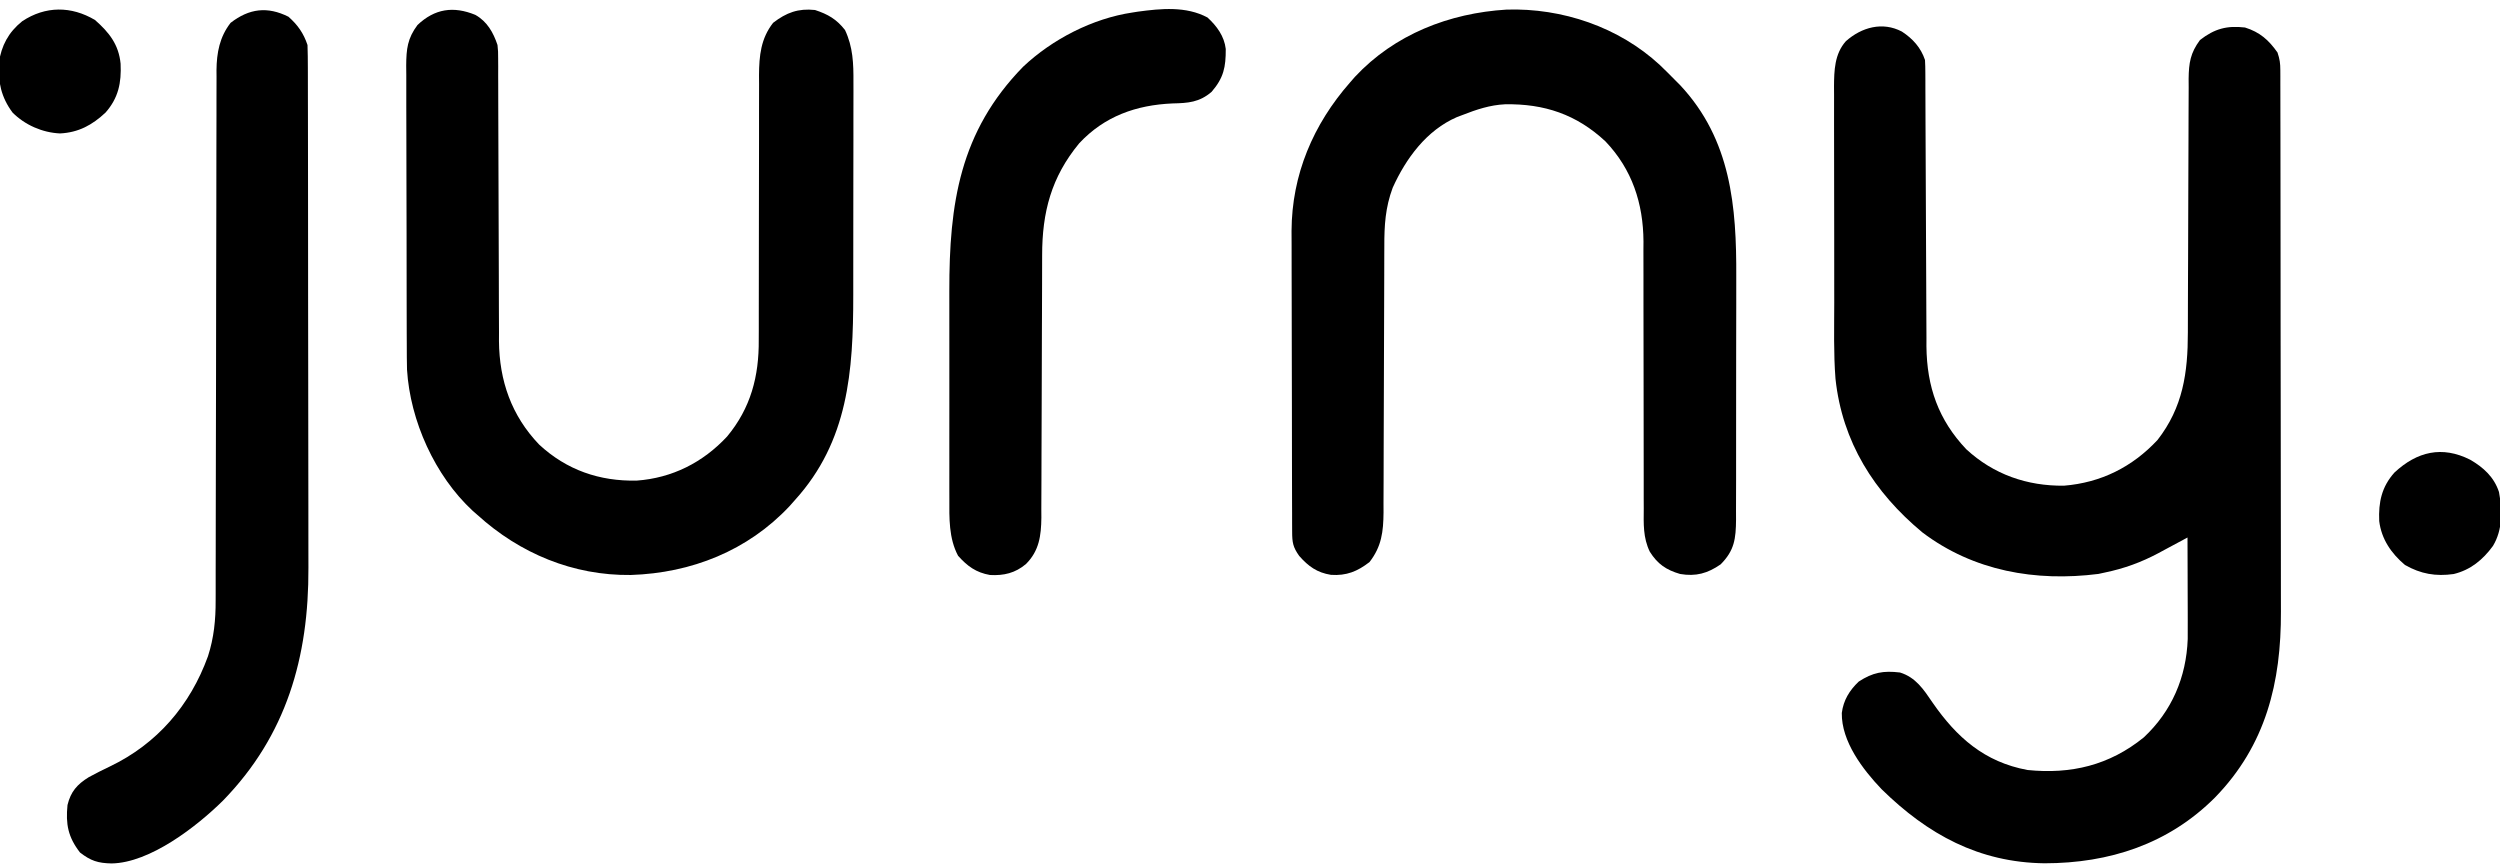 <?xml version="1.0" encoding="UTF-8"?>
<svg version="1.1" xmlns="http://www.w3.org/2000/svg" width="1000" height="347">
<path d="M0 0 C4.335 2.833 7.595 6.41 9.25 11.375 C9.345 13.033 9.383 14.695 9.388 16.356 C9.393 17.384 9.399 18.413 9.405 19.473 C9.406 20.601 9.407 21.73 9.408 22.892 C9.413 24.081 9.418 25.27 9.423 26.495 C9.437 29.76 9.446 33.025 9.455 36.29 C9.465 39.717 9.484 43.143 9.502 46.57 C9.564 58.24 9.618 69.91 9.651 81.581 C9.67 88.025 9.699 94.469 9.739 100.914 C9.76 104.319 9.776 107.723 9.778 111.128 C9.783 114.94 9.806 118.752 9.833 122.564 C9.83 123.672 9.827 124.78 9.824 125.922 C9.994 142.081 14.587 155.286 25.77 167.086 C36.685 177.159 50.129 181.817 64.832 181.652 C79.626 180.452 92.181 174.173 102.25 163.375 C112.438 150.308 114.4 136.434 114.392 120.379 C114.395 119.199 114.399 118.019 114.402 116.803 C114.41 114.252 114.415 111.701 114.419 109.149 C114.426 105.11 114.441 101.071 114.46 97.031 C114.466 95.644 114.473 94.257 114.479 92.87 C114.482 92.175 114.485 91.481 114.489 90.766 C114.531 81.373 114.564 71.98 114.576 62.588 C114.584 56.235 114.607 49.883 114.645 43.53 C114.665 40.175 114.677 36.82 114.672 33.464 C114.67 29.723 114.692 25.983 114.72 22.242 C114.713 21.139 114.707 20.036 114.7 18.899 C114.778 12.511 115.406 8.552 119.25 3.375 C125.092 -1.155 130.004 -2.459 137.25 -1.625 C143.165 0.22 146.734 3.368 150.25 8.375 C151.157 11.097 151.377 12.67 151.381 15.466 C151.385 16.302 151.389 17.138 151.393 18 C151.392 18.919 151.391 19.838 151.39 20.784 C151.393 21.76 151.396 22.736 151.399 23.742 C151.408 27.028 151.41 30.314 151.411 33.601 C151.416 35.951 151.421 38.302 151.426 40.652 C151.441 47.719 151.447 54.787 151.452 61.854 C151.454 65.187 151.458 68.519 151.462 71.851 C151.474 82.938 151.484 94.025 151.488 105.112 C151.488 106.176 151.488 106.176 151.488 107.263 C151.488 107.974 151.489 108.686 151.489 109.419 C151.489 110.86 151.49 112.302 151.49 113.744 C151.491 114.816 151.491 114.816 151.491 115.911 C151.495 127.472 151.512 139.034 151.536 150.595 C151.559 162.48 151.572 174.364 151.573 186.249 C151.574 192.915 151.58 199.582 151.598 206.249 C151.614 212.529 151.616 218.81 151.608 225.091 C151.607 227.387 151.611 229.683 151.621 231.98 C151.736 260.322 145.621 285.463 125.25 306.375 C106.632 325.006 83.005 332.673 57.059 332.69 C30.864 332.371 10.345 321.176 -8.098 303.07 C-15.646 295.172 -24.199 283.937 -24.031 272.566 C-23.372 267.43 -20.953 263.517 -17.25 260 C-11.641 256.354 -7.427 255.57 -0.75 256.375 C5.543 258.321 8.699 263.144 12.25 268.375 C21.898 282.313 33.019 292.183 50.25 295.375 C67.611 297.149 82.992 293.508 96.754 282.344 C107.993 271.847 113.776 258.252 114.337 243.001 C114.365 240.396 114.363 237.793 114.348 235.188 C114.346 234.244 114.345 233.301 114.343 232.33 C114.338 229.345 114.325 226.36 114.312 223.375 C114.307 221.34 114.303 219.305 114.299 217.27 C114.288 212.305 114.271 207.34 114.25 202.375 C113.448 202.809 113.448 202.809 112.63 203.252 C110.169 204.58 107.704 205.897 105.238 207.215 C104.398 207.67 103.557 208.126 102.691 208.595 C95.734 212.298 88.992 214.762 81.25 216.375 C80.379 216.564 79.507 216.754 78.609 216.949 C53.519 220.129 28.674 215.805 8.25 200.375 C-11.111 184.327 -23.867 164.126 -26.556 138.859 C-27.347 128.743 -27.057 118.522 -27.051 108.383 C-27.053 106.353 -27.057 104.322 -27.06 102.292 C-27.071 95.93 -27.072 89.569 -27.066 83.207 C-27.06 76.666 -27.072 70.126 -27.093 63.585 C-27.111 57.94 -27.117 52.295 -27.114 46.649 C-27.112 43.29 -27.116 39.931 -27.128 36.572 C-27.141 32.832 -27.134 29.092 -27.122 25.352 C-27.134 23.703 -27.134 23.703 -27.145 22.021 C-27.101 15.551 -26.934 8.97 -22.404 3.856 C-16.103 -1.731 -7.767 -4.07 0 0 Z " fill="#000000" transform="translate(760.75,12.625)"/>
<path d="M0 0 C4.712 2.653 7.177 7.017 8.859 12.047 C9.113 14.628 9.113 14.628 9.118 17.427 C9.124 18.493 9.131 19.56 9.138 20.659 C9.135 22.399 9.135 22.399 9.131 24.174 C9.136 25.404 9.141 26.634 9.146 27.901 C9.157 30.572 9.163 33.243 9.164 35.914 C9.166 40.148 9.184 44.381 9.205 48.615 C9.254 59.136 9.285 69.657 9.306 80.178 C9.323 88.347 9.346 96.516 9.389 104.685 C9.411 108.882 9.419 113.08 9.417 117.277 C9.419 120.523 9.441 123.768 9.459 127.014 C9.454 128.16 9.45 129.306 9.445 130.486 C9.586 146.36 14.438 160.293 25.504 171.859 C36.496 182.068 49.679 186.6 64.535 186.289 C78.733 185.255 91.041 179.043 100.707 168.641 C110.16 157.249 113.483 144.596 113.358 129.964 C113.363 128.728 113.369 127.492 113.374 126.219 C113.384 123.56 113.386 120.901 113.376 118.242 C113.36 114.03 113.374 109.817 113.392 105.605 C113.422 97.427 113.424 89.249 113.422 81.071 C113.421 70.648 113.431 60.225 113.471 49.801 C113.486 45.621 113.485 41.442 113.473 37.262 C113.467 34.045 113.481 30.829 113.49 27.612 C113.483 26.468 113.475 25.324 113.467 24.145 C113.516 16.335 114.182 9.468 119.109 3.172 C124.405 -0.92 129.165 -2.67 135.859 -1.953 C141.043 -0.255 144.485 1.735 147.859 6.047 C151.066 12.857 151.285 19.495 151.232 26.906 C151.235 28.06 151.239 29.215 151.243 30.404 C151.251 34.202 151.237 37.999 151.223 41.797 C151.222 44.456 151.223 47.115 151.224 49.775 C151.225 55.346 151.214 60.917 151.196 66.489 C151.174 72.885 151.171 79.282 151.177 85.678 C151.183 91.876 151.177 98.073 151.166 104.27 C151.162 106.886 151.161 109.501 151.163 112.116 C151.166 142.499 149.19 170.5 127.859 194.047 C127.134 194.865 126.408 195.684 125.66 196.527 C108.958 214.334 86.413 223.259 62.191 224.043 C39.147 224.327 17.793 215.433 0.859 200.047 C0.228 199.496 -0.404 198.946 -1.055 198.379 C-16.194 184.38 -26.075 162.335 -27.333 141.924 C-27.413 138.484 -27.434 135.049 -27.431 131.608 C-27.438 130.311 -27.445 129.014 -27.452 127.677 C-27.469 124.153 -27.474 120.628 -27.475 117.104 C-27.477 114.897 -27.481 112.69 -27.486 110.483 C-27.505 102.772 -27.513 95.062 -27.511 87.351 C-27.51 80.18 -27.531 73.01 -27.563 65.839 C-27.589 59.662 -27.6 53.486 -27.598 47.309 C-27.598 43.628 -27.603 39.948 -27.625 36.267 C-27.648 32.167 -27.639 28.068 -27.626 23.968 C-27.638 22.757 -27.649 21.547 -27.661 20.299 C-27.611 13.65 -27.165 9.427 -23.141 4.047 C-16.247 -2.494 -8.746 -3.593 0 0 Z " fill="#000000" transform="translate(190.141,5.953)"/>
<path d="M0 0 C22.277 -0.695 44.919 6.982 61.316 22.16 C63.372 24.127 65.385 26.131 67.379 28.16 C68.067 28.85 68.756 29.539 69.465 30.25 C89.811 52.023 92.016 78.763 91.883 106.947 C91.869 110.666 91.876 114.385 91.879 118.105 C91.882 124.334 91.869 130.562 91.845 136.791 C91.819 143.98 91.817 151.169 91.829 158.357 C91.84 165.308 91.833 172.258 91.819 179.208 C91.814 182.154 91.814 185.099 91.818 188.044 C91.824 192.148 91.805 196.252 91.783 200.356 C91.79 202.177 91.79 202.177 91.797 204.035 C91.73 211.597 91.17 216.369 85.629 221.91 C80.437 225.505 75.751 226.834 69.43 225.754 C63.858 224.141 60.379 221.758 57.294 216.83 C54.583 211.233 54.829 205.713 54.881 199.601 C54.872 197.74 54.872 197.74 54.864 195.843 C54.855 193.158 54.852 190.475 54.862 187.791 C54.878 183.536 54.864 179.281 54.846 175.026 C54.816 166.754 54.814 158.482 54.816 150.211 C54.817 139.697 54.807 129.183 54.768 118.669 C54.753 114.451 54.753 110.233 54.765 106.014 C54.771 102.755 54.758 99.496 54.748 96.237 C54.756 95.087 54.763 93.936 54.771 92.751 C54.677 77.506 50.228 63.904 39.566 52.723 C27.989 41.917 15.056 37.595 -0.625 37.875 C-6.629 38.163 -12.057 39.979 -17.621 42.16 C-18.358 42.437 -19.096 42.714 -19.855 43 C-32.024 48.281 -40.255 59.55 -45.543 71.254 C-48.492 79.203 -48.911 86.271 -48.892 94.691 C-48.9 96.547 -48.9 96.547 -48.908 98.439 C-48.918 101.115 -48.925 103.791 -48.926 106.467 C-48.928 110.704 -48.946 114.941 -48.967 119.178 C-49.016 129.699 -49.047 140.22 -49.068 150.741 C-49.085 158.926 -49.108 167.111 -49.151 175.297 C-49.173 179.503 -49.181 183.708 -49.179 187.915 C-49.181 191.153 -49.202 194.391 -49.22 197.629 C-49.216 198.784 -49.211 199.94 -49.207 201.131 C-49.275 208.795 -49.964 214.744 -54.809 220.973 C-59.637 224.728 -64.073 226.524 -70.246 226.098 C-75.785 225.211 -79.247 222.72 -82.934 218.535 C-85.452 214.991 -85.748 213.165 -85.762 208.851 C-85.767 207.724 -85.773 206.597 -85.779 205.436 C-85.78 204.194 -85.781 202.951 -85.782 201.671 C-85.787 200.367 -85.792 199.062 -85.797 197.719 C-85.81 194.131 -85.817 190.544 -85.821 186.956 C-85.824 184.71 -85.828 182.465 -85.833 180.219 C-85.846 173.18 -85.856 166.142 -85.86 159.104 C-85.864 151.003 -85.882 142.903 -85.911 134.803 C-85.933 128.53 -85.943 122.257 -85.944 115.985 C-85.945 112.245 -85.951 108.505 -85.969 104.766 C-85.986 101.236 -85.987 97.707 -85.979 94.178 C-85.978 92.289 -85.991 90.4 -86.005 88.511 C-85.898 66.035 -77.358 45.951 -62.621 29.16 C-61.968 28.411 -61.314 27.662 -60.641 26.891 C-44.782 9.901 -22.903 1.399 0 0 Z " fill="#000000" transform="translate(602.621,3.84)"/>
<path d="M0 0 C3.724 3.28 6.056 6.605 7.625 11.312 C7.726 14.296 7.768 17.256 7.765 20.239 C7.768 21.163 7.771 22.088 7.774 23.04 C7.783 26.151 7.785 29.262 7.786 32.373 C7.791 34.599 7.796 36.825 7.801 39.05 C7.814 45.111 7.821 51.172 7.825 57.233 C7.828 61.024 7.832 64.816 7.837 68.607 C7.849 79.121 7.859 89.634 7.863 100.148 C7.863 101.158 7.863 101.158 7.863 102.188 C7.864 103.2 7.864 103.2 7.864 104.233 C7.864 105.6 7.865 106.967 7.865 108.334 C7.865 109.013 7.866 109.691 7.866 110.39 C7.87 121.341 7.887 132.291 7.911 143.242 C7.934 154.508 7.947 165.773 7.948 177.038 C7.949 183.354 7.955 189.67 7.973 195.985 C7.989 201.941 7.991 207.897 7.983 213.852 C7.982 216.025 7.986 218.197 7.996 220.369 C8.151 256.152 -0.777 287.486 -26.188 313.562 C-36.596 323.853 -55.368 338.467 -70.75 338.688 C-76.195 338.57 -79.069 337.652 -83.375 334.312 C-88.176 328.122 -89.136 322.96 -88.375 315.312 C-87.064 309.945 -84.528 307.075 -79.875 304.188 C-77.09 302.664 -74.27 301.262 -71.406 299.891 C-52.531 290.842 -39.308 275.469 -32.189 255.825 C-29.799 248.449 -29.081 241.19 -29.117 233.477 C-29.113 232.539 -29.109 231.602 -29.106 230.636 C-29.096 227.524 -29.1 224.411 -29.104 221.299 C-29.099 219.056 -29.094 216.813 -29.088 214.57 C-29.076 209.753 -29.071 204.937 -29.07 200.12 C-29.068 192.501 -29.05 184.882 -29.029 177.263 C-29.002 166.58 -28.979 155.897 -28.962 145.213 C-28.961 144.536 -28.96 143.859 -28.958 143.162 C-28.947 135.609 -28.936 128.056 -28.928 120.503 C-28.925 117.763 -28.922 115.022 -28.919 112.281 C-28.918 111.605 -28.917 110.929 -28.916 110.232 C-28.903 98.942 -28.878 87.651 -28.845 76.361 C-28.823 68.79 -28.815 61.219 -28.817 53.648 C-28.816 48.937 -28.802 44.225 -28.784 39.513 C-28.779 37.332 -28.778 35.151 -28.783 32.97 C-28.789 29.987 -28.777 27.004 -28.76 24.021 C-28.766 23.163 -28.773 22.305 -28.779 21.421 C-28.708 14.402 -27.519 8.052 -23.125 2.438 C-15.683 -3.313 -8.401 -4.201 0 0 Z " fill="#000000" transform="translate(115.375,6.688)"/>
<path d="M0 0 C3.742 3.425 6.708 7.488 7.301 12.586 C7.331 19.855 6.489 24.118 1.625 29.75 C-3.264 33.941 -7.752 34.236 -14 34.375 C-28.514 35.008 -41.215 39.488 -51.312 50.312 C-62.481 63.833 -66.15 77.871 -66.142 95.121 C-66.145 96.338 -66.149 97.555 -66.152 98.808 C-66.16 101.447 -66.165 104.086 -66.169 106.725 C-66.175 110.903 -66.191 115.081 -66.21 119.259 C-66.216 120.692 -66.223 122.126 -66.229 123.559 C-66.232 124.277 -66.235 124.995 -66.239 125.734 C-66.281 135.454 -66.314 145.173 -66.326 154.893 C-66.334 161.46 -66.357 168.026 -66.395 174.593 C-66.415 178.063 -66.427 181.533 -66.422 185.003 C-66.417 188.876 -66.442 192.748 -66.47 196.621 C-66.46 198.331 -66.46 198.331 -66.45 200.075 C-66.534 207.274 -67.332 213.343 -72.615 218.61 C-76.9 222.228 -81.46 223.306 -87 223 C-92.575 222.023 -96.063 219.472 -99.773 215.305 C-103.506 208.291 -103.289 200.174 -103.259 192.432 C-103.262 191.309 -103.266 190.185 -103.269 189.028 C-103.278 185.332 -103.272 181.637 -103.266 177.941 C-103.267 175.352 -103.269 172.762 -103.271 170.173 C-103.274 164.747 -103.27 159.321 -103.261 153.895 C-103.25 147.67 -103.253 141.445 -103.264 135.22 C-103.275 129.185 -103.273 123.15 -103.268 117.115 C-103.266 114.57 -103.268 112.026 -103.273 109.481 C-103.323 74.37 -99.1 45.663 -73.758 19.703 C-62.104 8.69 -45.958 0.372 -30 -2 C-29.312 -2.11 -28.623 -2.219 -27.914 -2.332 C-18.531 -3.602 -8.549 -4.58 0 0 Z " fill="#000000" transform="translate(483,7)"/>
<path d="M0 0 C5.69 4.998 9.5 9.844 10.242 17.496 C10.602 25.123 9.358 31.182 4.234 37.008 C-1.096 42.023 -6.625 45.015 -14 45.375 C-21.026 45.059 -28.039 41.997 -33 37 C-37.559 30.84 -38.816 24.769 -38.477 17.184 C-37.431 10.2 -34.631 4.946 -29.125 0.5 C-19.809 -5.676 -9.486 -5.628 0 0 Z " fill="#000000" transform="translate(38,8)"/>
<path d="M0 0 C5.309 3.055 9.591 6.936 11.559 12.93 C12.922 20.252 13.074 27.984 9.164 34.492 C5.114 40.051 0.184 44.108 -6.539 45.742 C-13.708 46.763 -19.713 45.724 -26.031 42.133 C-31.504 37.519 -35.465 31.786 -36.344 24.566 C-36.68 17.009 -35.363 10.848 -30.23 5.125 C-21.18 -3.275 -11.182 -5.63 0 0 Z " fill="#000000" transform="translate(988.031,183.867)"/>
</svg>

